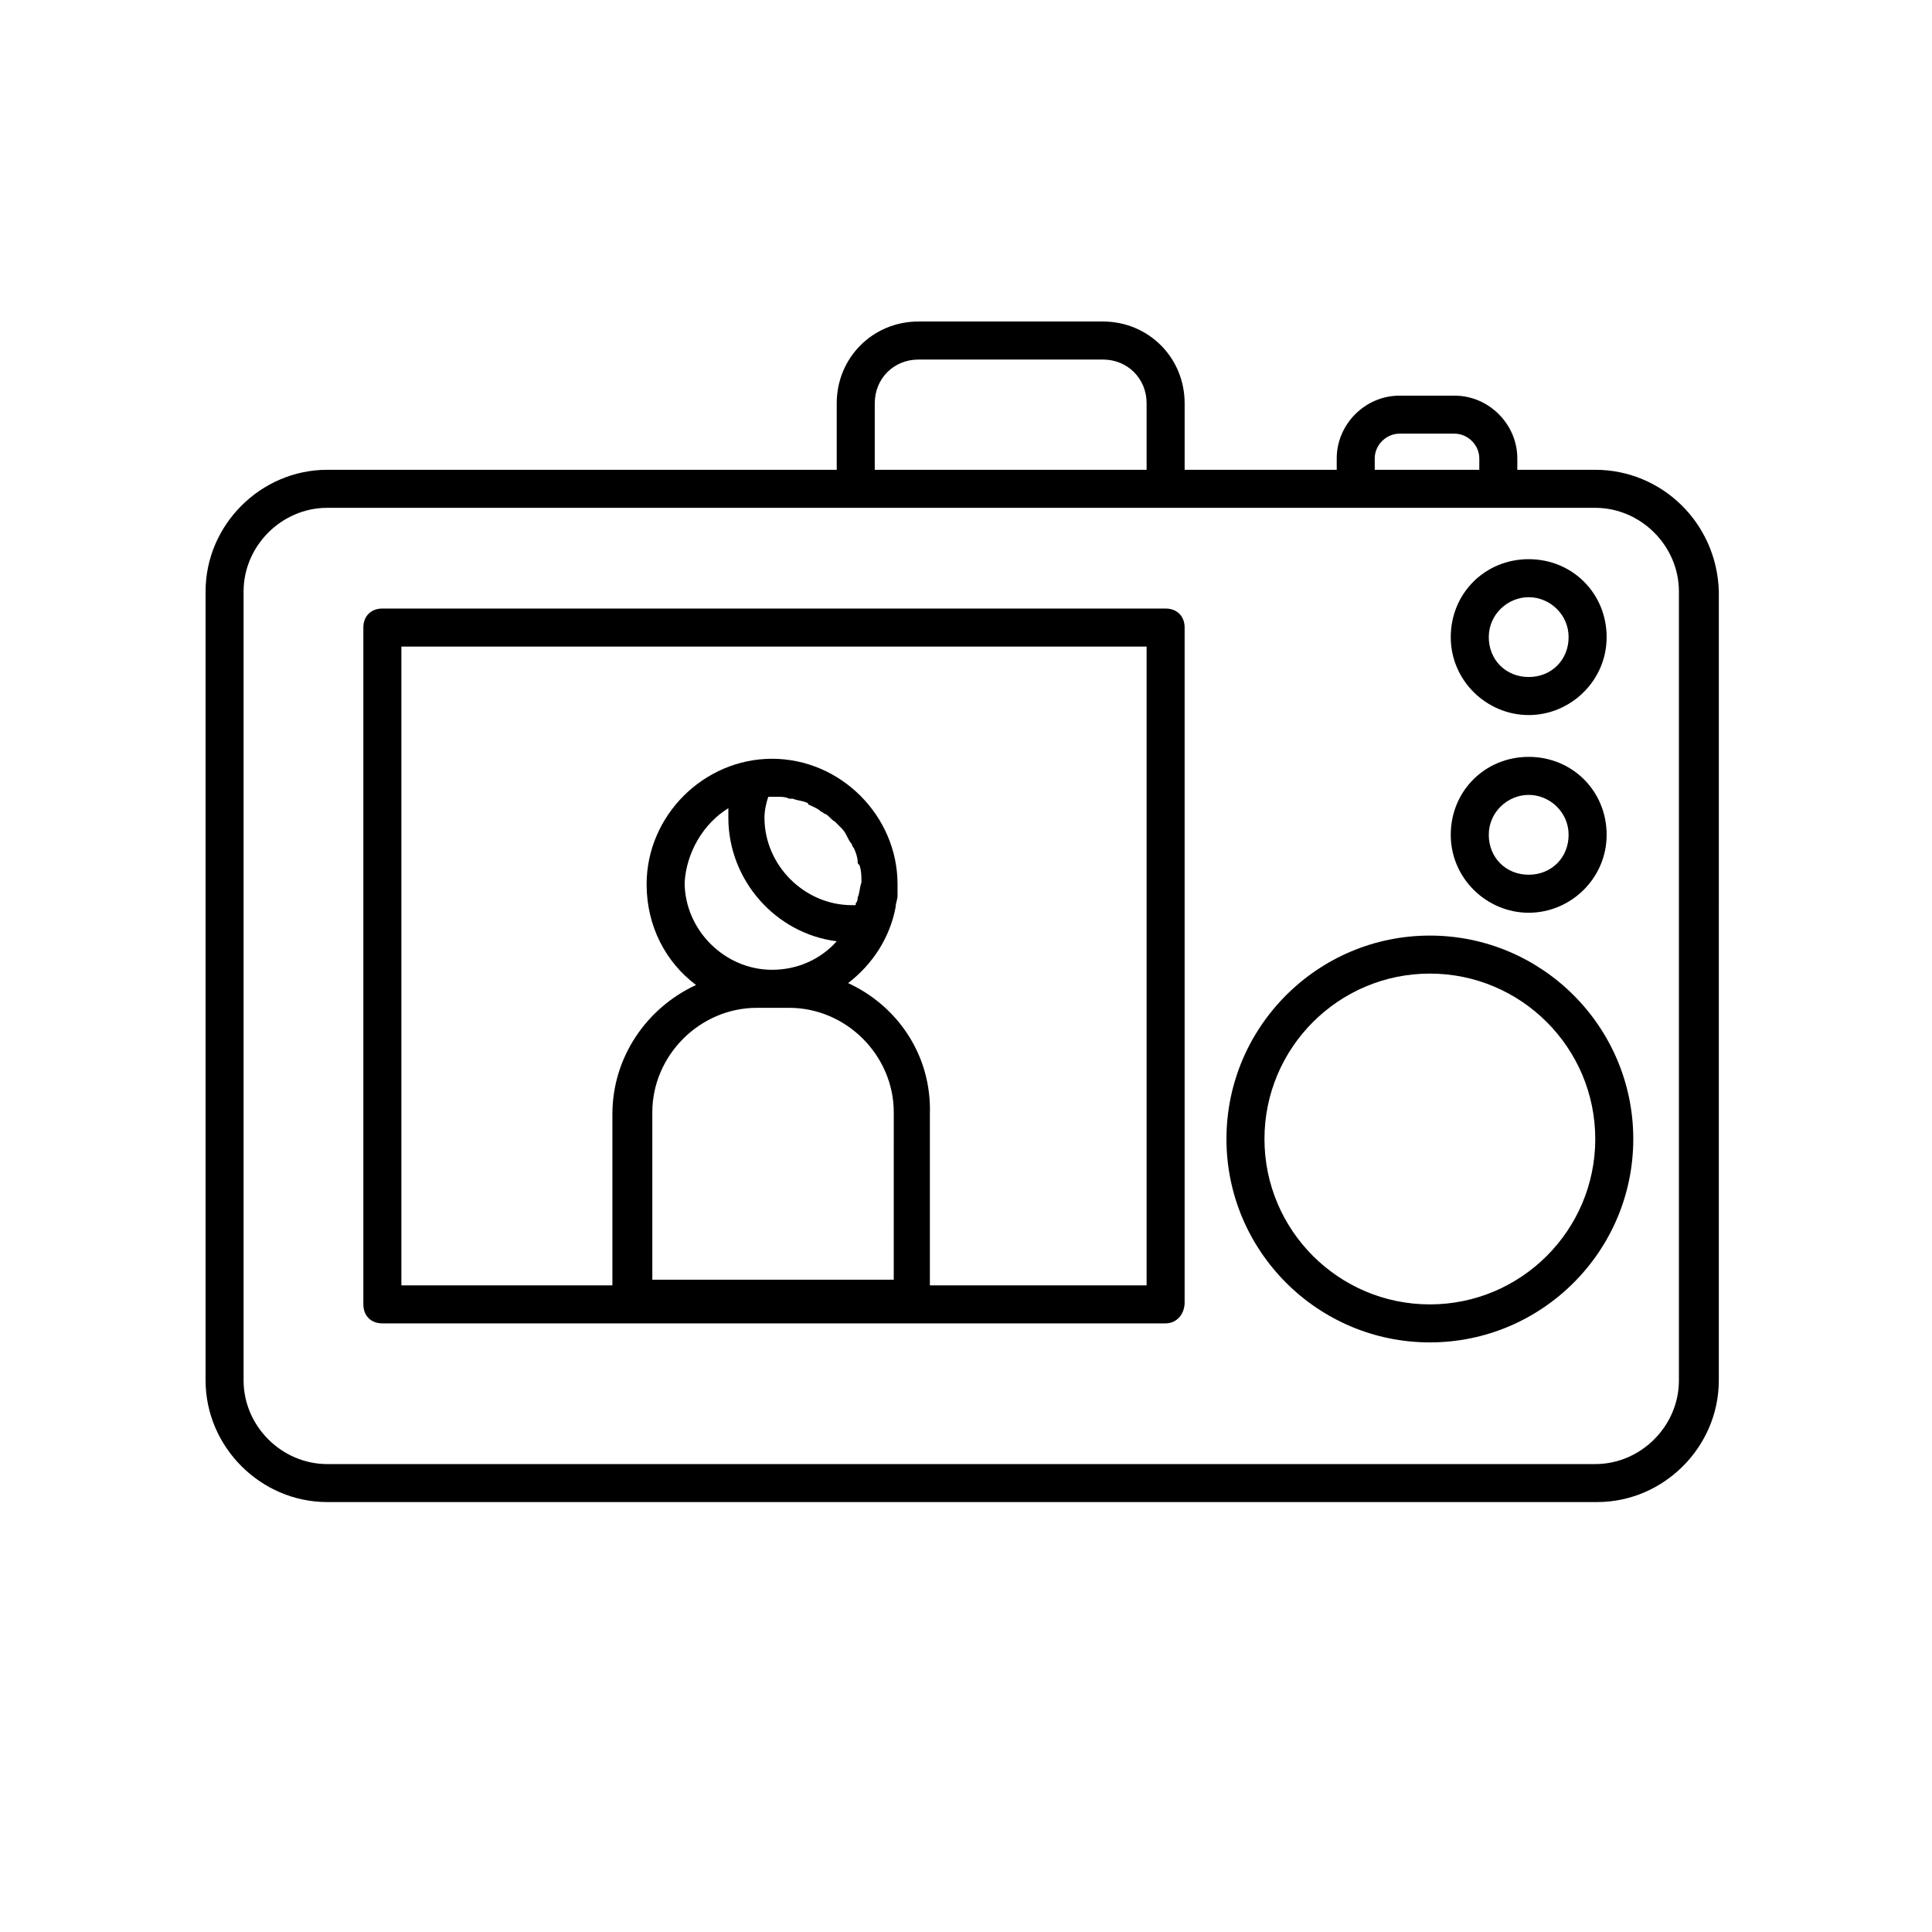 <?xml version="1.0" encoding="UTF-8"?>
<!-- The Best Svg Icon site in the world: iconSvg.co, Visit us! https://iconsvg.co -->
<svg fill="#000000" width="800px" height="800px" version="1.1" viewBox="144 144 512 512" xmlns="http://www.w3.org/2000/svg">
 <g>
  <path d="m566.76 268.5h-20.656v-3.023c0-9.07-7.559-16.625-16.625-16.625h-14.609c-9.07 0-16.625 7.559-16.625 16.625v3.023h-40.305v-17.633c0-12.09-9.574-21.664-21.664-21.664h-48.871c-12.09 0-21.664 9.574-21.664 21.664v17.633h-135.02c-17.633 0-32.242 14.609-32.242 32.242v209.08c0 17.633 14.609 32.242 32.242 32.242h336.54c17.633 0 32.242-14.609 32.242-32.242l0.004-209.08c-0.504-18.137-15.113-32.242-32.75-32.242zm-58.441-3.023c0-3.527 3.023-6.551 6.551-6.551h14.609c3.527 0 6.551 3.023 6.551 6.551v3.023h-27.711zm-132.5-14.609c0-6.551 5.039-11.586 11.586-11.586h48.871c6.551 0 11.586 5.039 11.586 11.586v17.633h-72.043zm213.11 258.96c0 12.09-10.078 22.168-22.168 22.168h-336.04c-12.09 0-22.168-10.078-22.168-22.168v-209.08c0-12.09 10.078-22.168 22.168-22.168h272.56l37.785 0.004h25.695c12.09 0 22.168 10.078 22.168 22.168z"/>
  <path d="m452.9 494.71h-207.57c-3.023 0-5.039-2.016-5.039-5.039v-179.36c0-3.023 2.016-5.039 5.039-5.039h207.57c3.023 0 5.039 2.016 5.039 5.039v178.85c0 3.023-2.016 5.543-5.039 5.543zm-202.53-10.078h197.49v-169.28h-197.49z"/>
  <path d="m522.93 499.75c-29.727 0-53.906-24.184-53.906-53.906 0-29.727 24.184-53.906 53.906-53.906 29.727 0 53.906 24.184 53.906 53.906s-24.184 53.906-53.906 53.906zm0-97.738c-24.184 0-43.832 19.648-43.832 43.832s19.648 43.832 43.832 43.832c24.184 0 43.832-19.648 43.832-43.832-0.004-24.184-19.652-43.832-43.832-43.832z"/>
  <path d="m549.12 333.5c-11.082 0-20.656-9.07-20.656-20.656 0-11.586 9.07-20.656 20.656-20.656s20.656 9.07 20.656 20.656c0 11.586-9.57 20.656-20.656 20.656zm0-31.238c-5.543 0-10.578 4.535-10.578 10.578 0 6.047 4.535 10.578 10.578 10.578 6.047 0 10.578-4.535 10.578-10.578 0.004-6.043-5.035-10.578-10.578-10.578z"/>
  <path d="m549.12 385.89c-11.082 0-20.656-9.07-20.656-20.656s9.07-20.656 20.656-20.656 20.656 9.07 20.656 20.656c0 11.59-9.57 20.656-20.656 20.656zm0-31.234c-5.543 0-10.578 4.535-10.578 10.578 0 6.047 4.535 10.578 10.578 10.578 6.047 0 10.578-4.535 10.578-10.578 0.004-6.043-5.035-10.578-10.578-10.578z"/>
  <path d="m368.76 404.53c6.551-5.039 11.082-12.09 12.594-20.152 0-1.008 0.504-2.016 0.504-3.023v-3.023c0-18.137-15.113-33.25-33.25-33.25s-33.25 15.113-33.25 33.25c0 11.082 5.039 20.656 13.098 26.703-13.098 6.047-22.168 19.145-22.168 34.258v49.375c0 3.023 2.016 5.039 5.039 5.039h74.059c3.023 0 5.039-2.016 5.039-5.039v-49.375c0.504-15.617-8.562-28.715-21.664-34.762zm2.519-22.668c0 0.504 0 1.008-0.504 1.512v0.504h-1.008c-12.594 0-23.176-10.578-23.176-23.176 0-2.016 0.504-4.031 1.008-5.543h0.504 2.016c1.008 0 2.016 0 3.023 0.504h1.008c1.008 0.504 2.519 0.504 3.527 1.008 0 0 0.504 0 0.504 0.504 1.008 0.504 2.519 1.008 3.527 2.016 0.504 0 0.504 0.504 1.008 0.504 1.008 0.504 1.512 1.512 2.519 2.016 0.504 0.504 1.008 1.008 1.512 1.512s1.008 1.008 1.512 2.016c0.504 1.008 1.008 2.016 1.512 2.519 0 0.504 0.504 1.008 0.504 1.008 0.504 1.008 1.008 2.519 1.008 3.527 0 0.504 0 0.504 0.504 1.008 0.504 1.512 0.504 3.023 0.504 4.535-0.508 1.508-0.508 3.019-1.012 4.027zm-34.258-23.68v2.519c0 16.625 12.594 30.73 28.719 32.746-4.031 4.535-10.078 7.559-17.129 7.559-12.594 0-23.176-10.578-23.176-23.176 0.5-8.062 5.035-15.621 11.586-19.648zm43.832 124.95h-63.984v-44.336c0-15.113 12.594-27.711 27.711-27.711h8.566c15.113 0 27.711 12.594 27.711 27.711z"/>
 </g>
</svg>